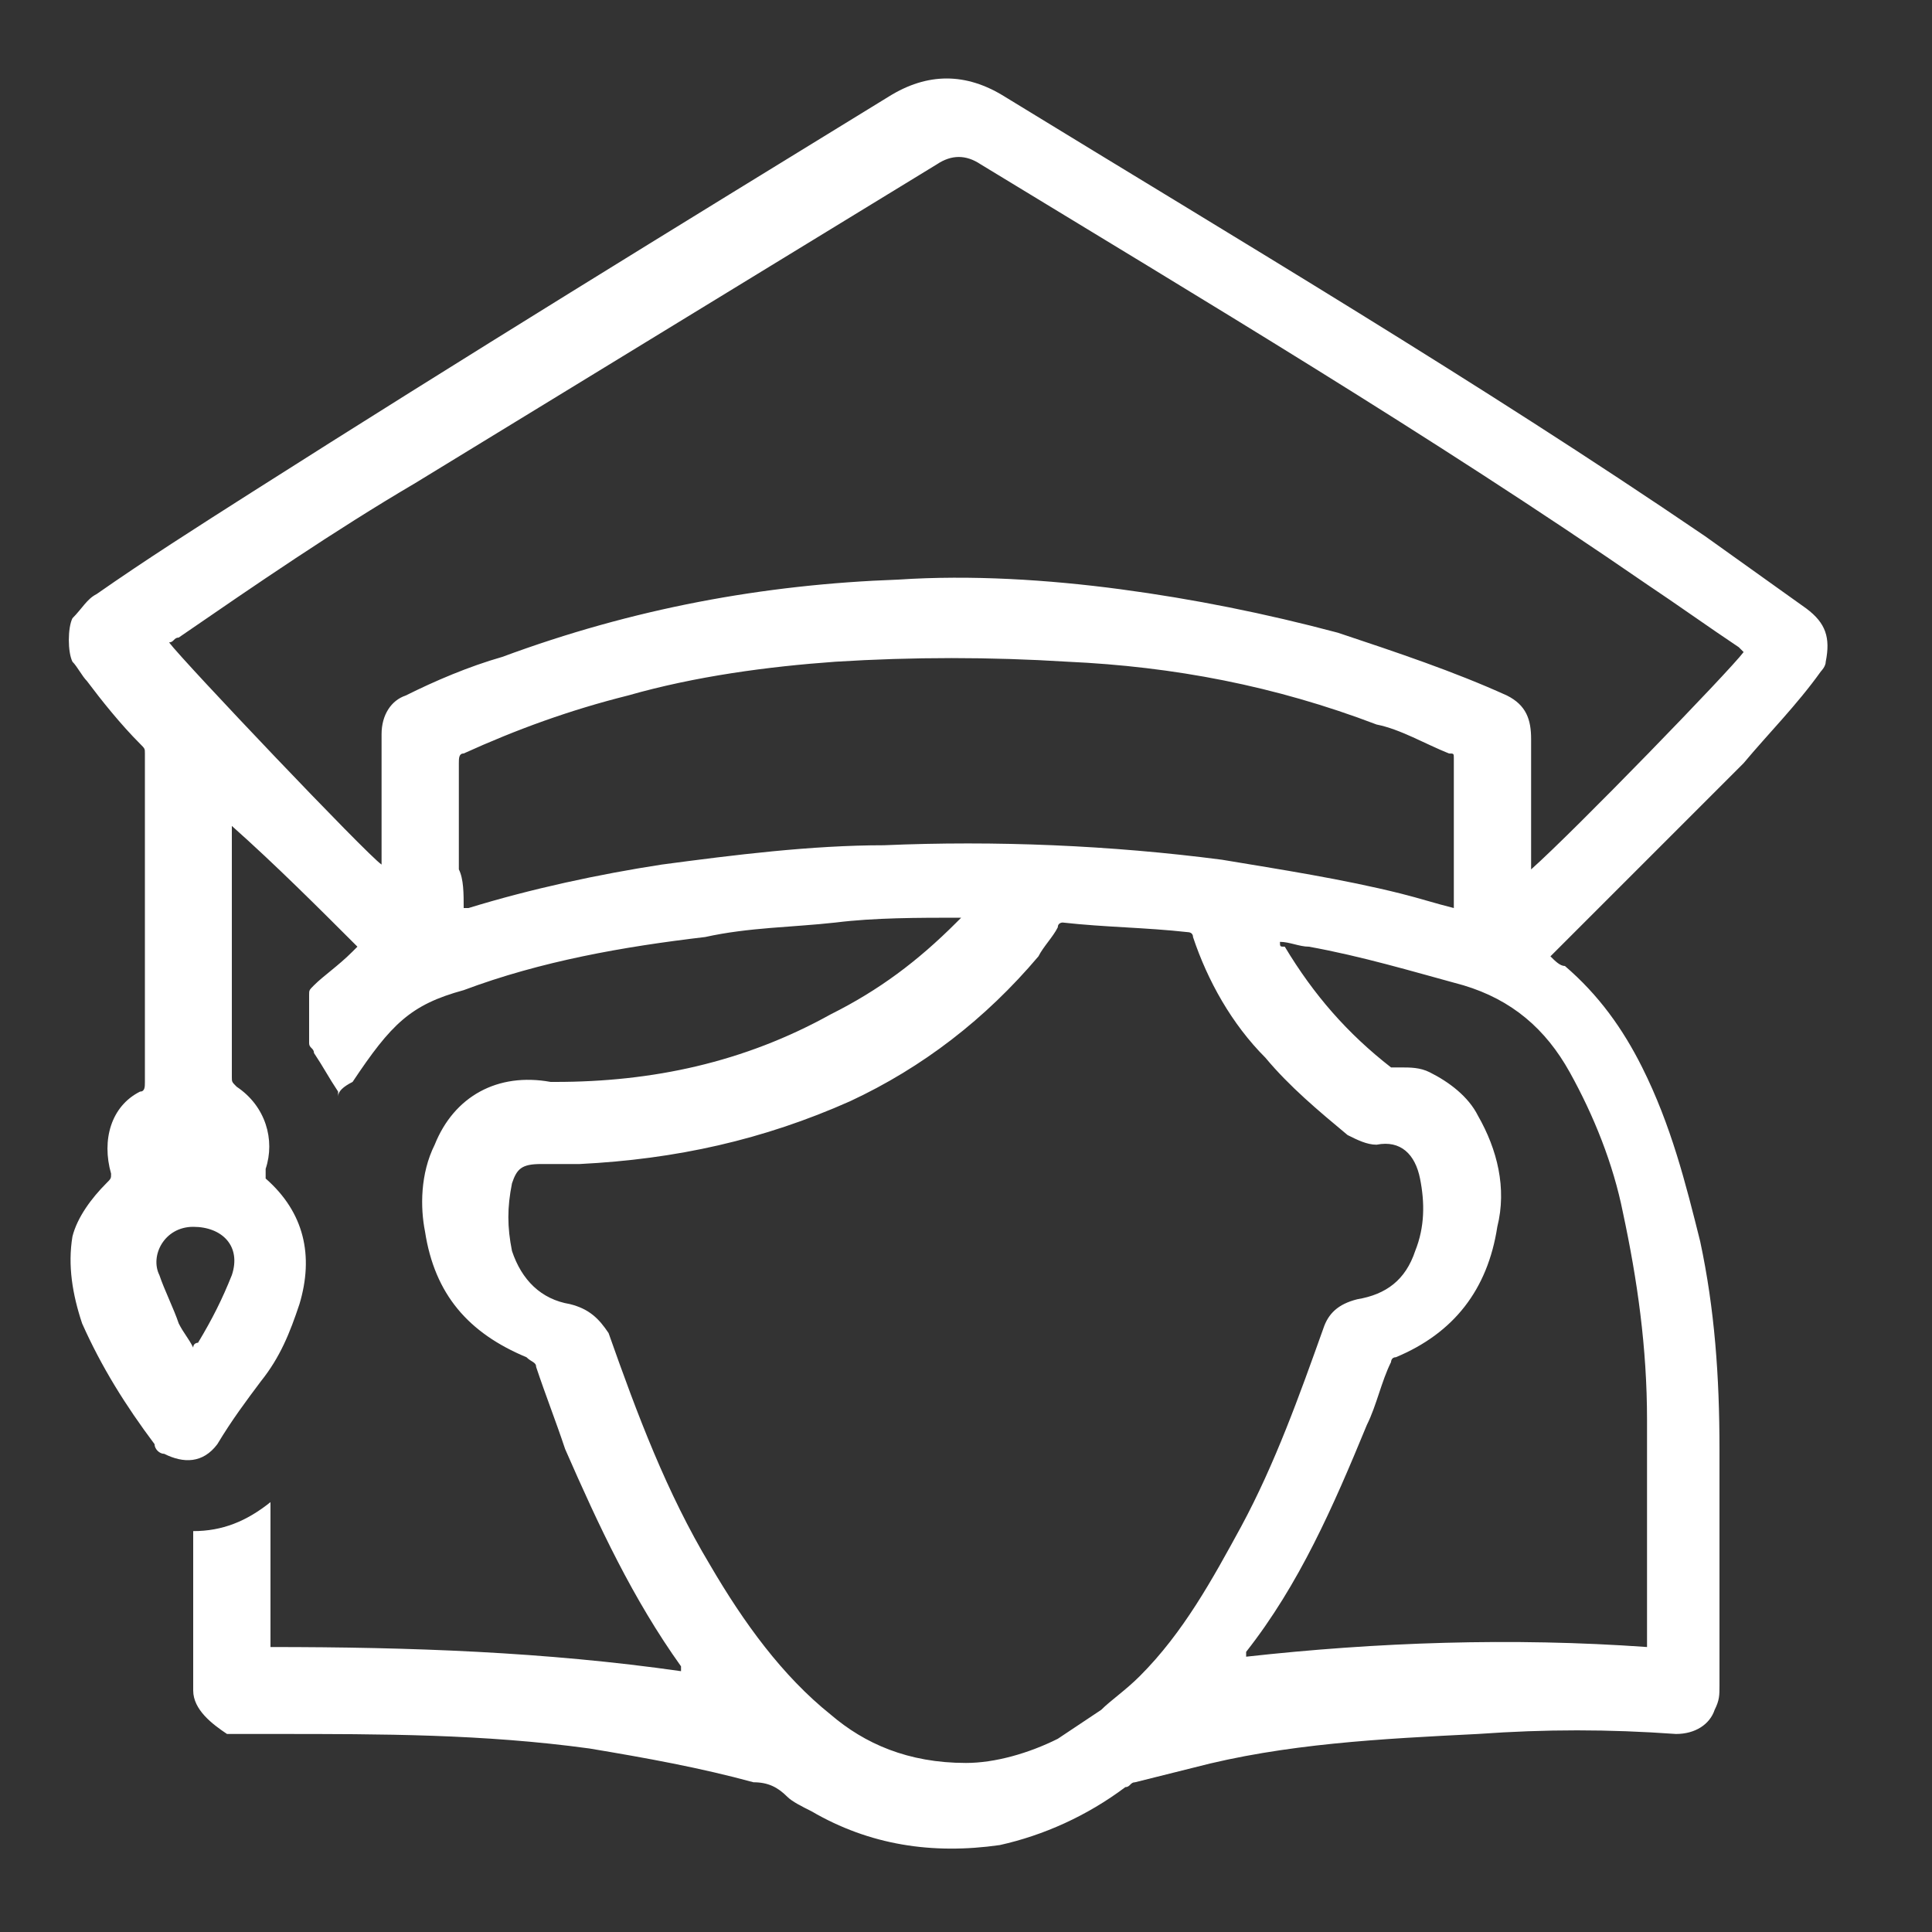 <?xml version="1.0" encoding="UTF-8"?> <!-- Generator: Adobe Illustrator 21.0.2, SVG Export Plug-In --> <svg xmlns="http://www.w3.org/2000/svg" xmlns:xlink="http://www.w3.org/1999/xlink" xmlns:a="http://ns.adobe.com/AdobeSVGViewerExtensions/3.0/" x="0px" y="0px" width="40px" height="40px" viewBox="0 0 40 40" style="enable-background:new 0 0 40 40;" xml:space="preserve"><rect x="0" y="0" width="40" height="40" fill="#333333" stroke="none"/> <style type="text/css"> .st0{opacity:0;fill:#FFFFFF;} .st1{fill:#FFFFFF;} </style> <defs> </defs> <g> <path class="st0" d="M40,40c-13.3,0-26.7,0-40,0C0,26.7,0,13.3,0,0c13.3,0,26.7,0,40,0C40,13.3,40,26.7,40,40z M4,31.7 C4,31.8,4,31.8,4,31.7c0,1.1,0,2.2,0,3.3c0,0.4,0.4,0.7,0.8,0.7c0.3,0,0.7,0,1,0c2.2,0,4.4,0,6.5,0.3c1.1,0.1,2.3,0.3,3.4,0.7 c0.2,0.1,0.5,0.2,0.7,0.3c0.2,0.1,0.3,0.2,0.5,0.3c1.2,0.7,2.5,1,3.9,0.7c1-0.2,1.8-0.6,2.6-1.2c0.1,0,0.1-0.1,0.2-0.1 c0.4-0.1,0.8-0.2,1.2-0.3c1.9-0.4,3.9-0.6,5.9-0.7c1.4,0,2.7,0,4.1,0c0.3,0,0.6-0.1,0.8-0.5c0.1-0.1,0.1-0.3,0.1-0.5 c0-1.6,0-3.3,0-4.9c0-1.4-0.1-2.9-0.4-4.3c-0.2-1.3-0.6-2.5-1.2-3.6c-0.4-0.8-0.9-1.5-1.6-2.1c-0.1-0.1-0.2-0.1-0.3-0.2 c0,0,0.1-0.1,0.1-0.1c1.3-1.3,2.6-2.6,3.9-3.9c0.6-0.6,1.2-1.2,1.6-1.9c0-0.1,0.1-0.1,0.1-0.2c0.1-0.4,0-0.8-0.4-1.1 c-0.7-0.5-1.4-1-2.1-1.5c-4.8-3.1-9.7-6.1-14.5-9.1c-0.8-0.5-1.6-0.5-2.4,0c-4.4,2.7-8.8,5.4-13.2,8.2c-1.1,0.7-2.1,1.4-3.2,2.1 c-0.2,0.1-0.4,0.3-0.5,0.5c-0.2,0.2-0.2,0.7,0,0.9c0.1,0.1,0.2,0.3,0.3,0.4c0.4,0.4,0.8,0.9,1.1,1.3c0,0,0.1,0.1,0.1,0.2 c0,2.3,0,4.5,0,6.8c0,0.1,0,0.1-0.1,0.2c-0.6,0.4-0.8,1.1-0.6,1.7c0,0.1,0,0.1-0.1,0.2c-0.3,0.3-0.6,0.7-0.7,1.1 c-0.2,0.6-0.1,1.2,0.2,1.8c0.4,0.9,0.9,1.7,1.5,2.5C3.4,29.9,3.5,30,3.6,30c0.4,0.2,0.8,0.1,1.1-0.2c0.3-0.4,0.6-0.8,0.9-1.3 c0.3-0.5,0.6-1,0.8-1.6c0.3-1,0.1-1.9-0.7-2.6c-0.1-0.1,0-0.1,0-0.2c0.2-0.7-0.1-1.3-0.6-1.7c-0.1-0.1-0.1-0.1-0.1-0.2 c0-1.7,0-3.4,0-5c0,0,0-0.1,0-0.2c0.9,0.8,1.7,1.7,2.6,2.5c0,0-0.1,0.1-0.1,0.1C7,20,6.7,20.2,6.5,20.5c0,0-0.1,0.1-0.1,0.2 c0,0.3,0,0.7,0,1c0,0.1,0,0.1,0.1,0.2c0.1,0.3,0.3,0.5,0.5,0.8c0,0,0,0,0,0.1c0.1-0.1,0.1-0.2,0.2-0.3c0.7-1.2,1.2-1.6,2.3-1.9 c1.6-0.5,3.3-0.8,5-1.1c0.9-0.1,1.8-0.2,2.7-0.3c0.9-0.1,1.8-0.1,2.6-0.1c0,0,0,0,0,0c0,0,0,0,0,0c0,0,0,0-0.1,0.1 c-0.7,0.8-1.6,1.4-2.6,1.9c-1.8,0.9-3.7,1.3-5.7,1.4c0,0-0.1,0-0.1,0c-1-0.2-2,0.3-2.4,1.3c-0.2,0.6-0.3,1.3-0.2,1.9 c0.2,1.3,0.9,2.1,2.1,2.6c0.1,0,0.1,0.1,0.2,0.2c0.2,0.6,0.4,1.1,0.6,1.7c0.6,1.6,1.4,3.1,2.4,4.5c0,0,0,0,0,0.1 c-2.8-0.4-5.7-0.5-8.5-0.5c0-1,0-2,0-3C5.1,31.5,4.6,31.7,4,31.7z"></path> <path class="st1" d="M4,31.7c0.6,0,1.1-0.2,1.6-0.6c0,1,0,2,0,3c2.9,0,5.7,0.1,8.5,0.5c0,0,0-0.1,0-0.1c-1-1.4-1.7-2.9-2.4-4.5 c-0.2-0.6-0.4-1.1-0.6-1.7c0-0.1-0.1-0.1-0.2-0.2c-1.2-0.5-1.9-1.3-2.1-2.6C8.7,25,8.7,24.3,9,23.7c0.4-1,1.3-1.5,2.4-1.3 c0,0,0.1,0,0.1,0c2,0,3.9-0.4,5.7-1.4c1-0.5,1.8-1.1,2.6-1.9c0,0,0,0,0.1-0.1c0,0,0,0,0,0c0,0,0,0,0,0c-0.9,0-1.8,0-2.6,0.1 c-0.9,0.1-1.8,0.1-2.7,0.3c-1.7,0.2-3.4,0.5-5,1.1c-1.1,0.3-1.5,0.7-2.3,1.9C7.1,22.5,7,22.6,7,22.7c0,0,0-0.1,0-0.1 c-0.2-0.3-0.3-0.5-0.5-0.8c0-0.1-0.1-0.1-0.1-0.2c0-0.3,0-0.7,0-1c0-0.1,0-0.1,0.1-0.2C6.7,20.2,7,20,7.3,19.7c0,0,0.1-0.1,0.1-0.1 c-0.8-0.8-1.7-1.7-2.6-2.5c0,0.1,0,0.1,0,0.2c0,1.7,0,3.4,0,5c0,0.1,0,0.1,0.1,0.2c0.6,0.4,0.8,1.1,0.6,1.7c0,0.1,0,0.1,0,0.2 c0.8,0.7,1,1.6,0.7,2.6c-0.2,0.6-0.4,1.1-0.8,1.6c-0.3,0.4-0.6,0.8-0.9,1.3c-0.3,0.4-0.7,0.4-1.1,0.2c-0.1,0-0.2-0.1-0.2-0.2 c-0.6-0.8-1.1-1.6-1.5-2.5c-0.2-0.6-0.3-1.2-0.2-1.8c0.1-0.4,0.4-0.8,0.7-1.1c0.1-0.1,0.1-0.1,0.1-0.2c-0.2-0.7,0-1.4,0.6-1.7 c0.1,0,0.1-0.1,0.1-0.2c0-2.3,0-4.5,0-6.8c0-0.1,0-0.1-0.1-0.2c-0.4-0.4-0.8-0.9-1.1-1.3c-0.1-0.1-0.2-0.3-0.3-0.4 c-0.1-0.2-0.1-0.7,0-0.9c0.2-0.2,0.3-0.4,0.5-0.5c1-0.7,2.1-1.4,3.2-2.1c4.4-2.8,8.8-5.5,13.2-8.2c0.8-0.5,1.6-0.5,2.4,0 c4.9,3,9.8,5.9,14.5,9.1c0.7,0.5,1.4,1,2.1,1.5c0.4,0.3,0.5,0.6,0.4,1.1c0,0.1-0.1,0.2-0.1,0.2c-0.5,0.7-1.1,1.3-1.6,1.9 c-1.3,1.3-2.6,2.6-3.9,3.9c0,0-0.1,0.1-0.1,0.1c0.1,0.1,0.2,0.2,0.3,0.2c0.7,0.6,1.2,1.3,1.6,2.1c0.6,1.2,0.9,2.4,1.2,3.6 c0.3,1.4,0.4,2.8,0.4,4.3c0,1.6,0,3.3,0,4.9c0,0.2,0,0.3-0.1,0.5c-0.1,0.3-0.4,0.5-0.8,0.5c-1.4-0.1-2.7-0.1-4.1,0 c-2,0.1-4,0.2-5.9,0.7c-0.4,0.1-0.8,0.2-1.2,0.3c-0.1,0-0.1,0.1-0.2,0.1c-0.8,0.6-1.7,1-2.6,1.2c-1.4,0.2-2.7,0-3.9-0.7 c-0.2-0.1-0.4-0.2-0.5-0.3c-0.2-0.2-0.4-0.3-0.7-0.3c-1.1-0.3-2.2-0.5-3.4-0.7c-2.2-0.3-4.3-0.3-6.5-0.3c-0.3,0-0.7,0-1,0 C4.4,35.7,4,35.4,4,35C4,33.9,4,32.8,4,31.7C4,31.8,4,31.8,4,31.7z M20,36.5c0.6,0,1.3-0.2,1.9-0.5c0.3-0.2,0.6-0.4,0.9-0.6 c0.2-0.2,0.5-0.4,0.8-0.7c0.9-0.9,1.5-2,2.1-3.1c0.7-1.3,1.2-2.7,1.7-4.1c0.1-0.3,0.3-0.5,0.7-0.6c0.6-0.1,1-0.4,1.2-1 c0.2-0.5,0.2-1,0.1-1.5c-0.1-0.5-0.4-0.8-0.9-0.7c-0.2,0-0.4-0.1-0.6-0.2c-0.6-0.5-1.2-1-1.7-1.6c-0.7-0.7-1.2-1.6-1.5-2.5 c0-0.1-0.1-0.1-0.1-0.1c-0.9-0.1-1.7-0.1-2.6-0.2c0,0-0.1,0-0.1,0.1c-0.1,0.2-0.3,0.4-0.4,0.6c-1.1,1.3-2.4,2.3-3.9,3 c-1.8,0.8-3.6,1.2-5.6,1.3c-0.3,0-0.5,0-0.8,0c-0.4,0-0.5,0.1-0.6,0.4c-0.1,0.5-0.1,0.9,0,1.4c0.2,0.6,0.6,1,1.2,1.1 c0.4,0.1,0.6,0.3,0.8,0.6c0.6,1.7,1.2,3.3,2.1,4.8c0.7,1.2,1.5,2.3,2.5,3.1C17.9,36.1,18.8,36.5,20,36.5z M7.9,17.9 c0-0.1,0-0.1,0-0.1c0-0.9,0-1.7,0-2.6c0-0.4,0.2-0.7,0.5-0.8c0.6-0.3,1.3-0.6,2-0.8c2.7-1,5.4-1.5,8.2-1.6c1.5-0.1,3.1,0,4.6,0.2 c1.5,0.2,3,0.5,4.5,0.9c1.2,0.4,2.4,0.8,3.5,1.3c0.4,0.2,0.5,0.5,0.5,0.9c0,0.9,0,1.7,0,2.6c0,0,0,0.1,0,0.1 c0.9-0.8,4.1-4.1,4.4-4.5c0,0-0.1-0.1-0.1-0.1c-0.6-0.4-1.3-0.9-1.9-1.3C29.6,9,24.9,6.2,20.3,3.4c-0.3-0.2-0.6-0.2-0.9,0 C15.8,5.6,12.2,7.8,8.6,10c-1.7,1-3.3,2.1-4.9,3.2c-0.1,0-0.1,0.1-0.2,0.1C3.8,13.7,7.6,17.7,7.9,17.9z M9.6,18.8c0,0,0.1,0,0.1,0 c1.3-0.4,2.7-0.7,4-0.9c1.5-0.2,3.1-0.4,4.6-0.4c2.3-0.1,4.7,0,7,0.3c1.2,0.2,2.5,0.4,3.7,0.7c0.4,0.1,0.7,0.2,1.1,0.3 c0,0,0-0.1,0-0.1c0-1,0-2,0-3c0-0.1,0-0.1-0.1-0.1c-0.5-0.2-1-0.5-1.5-0.6c-2.1-0.8-4.2-1.2-6.4-1.3c-1.6-0.1-3.2-0.1-4.8,0 c-1.4,0.1-2.9,0.3-4.3,0.7c-1.2,0.3-2.3,0.7-3.4,1.2c-0.1,0-0.1,0.1-0.1,0.2c0,0.7,0,1.5,0,2.2C9.6,18.2,9.6,18.5,9.6,18.8z M34.1,34.1c0-0.1,0-0.1,0-0.2c0-1.5,0-3,0-4.5c0-1.5-0.2-2.9-0.5-4.3c-0.2-1-0.6-2-1.1-2.9c-0.5-0.9-1.2-1.5-2.2-1.8 c-1.1-0.3-2.1-0.6-3.2-0.8c-0.2,0-0.4-0.1-0.6-0.1c0,0.1,0,0.1,0.1,0.1c0.6,1,1.3,1.8,2.2,2.5c0,0,0.1,0,0.2,0c0.2,0,0.4,0,0.6,0.1 c0.4,0.2,0.8,0.5,1,0.9c0.4,0.7,0.6,1.5,0.4,2.3c-0.2,1.3-0.9,2.2-2.1,2.7c-0.1,0-0.1,0.1-0.1,0.1c-0.2,0.4-0.3,0.9-0.5,1.3 c-0.7,1.7-1.4,3.3-2.5,4.7c0,0,0,0,0,0.1C28.5,34,31.3,33.9,34.1,34.1z M4,27.9c0-0.1,0.1-0.1,0.1-0.1c0.3-0.5,0.5-0.9,0.7-1.4 c0.2-0.6-0.2-1-0.8-1c-0.6,0-0.9,0.6-0.7,1c0.1,0.3,0.3,0.7,0.4,1C3.8,27.6,3.9,27.7,4,27.9z"></path> </g> </svg> 
